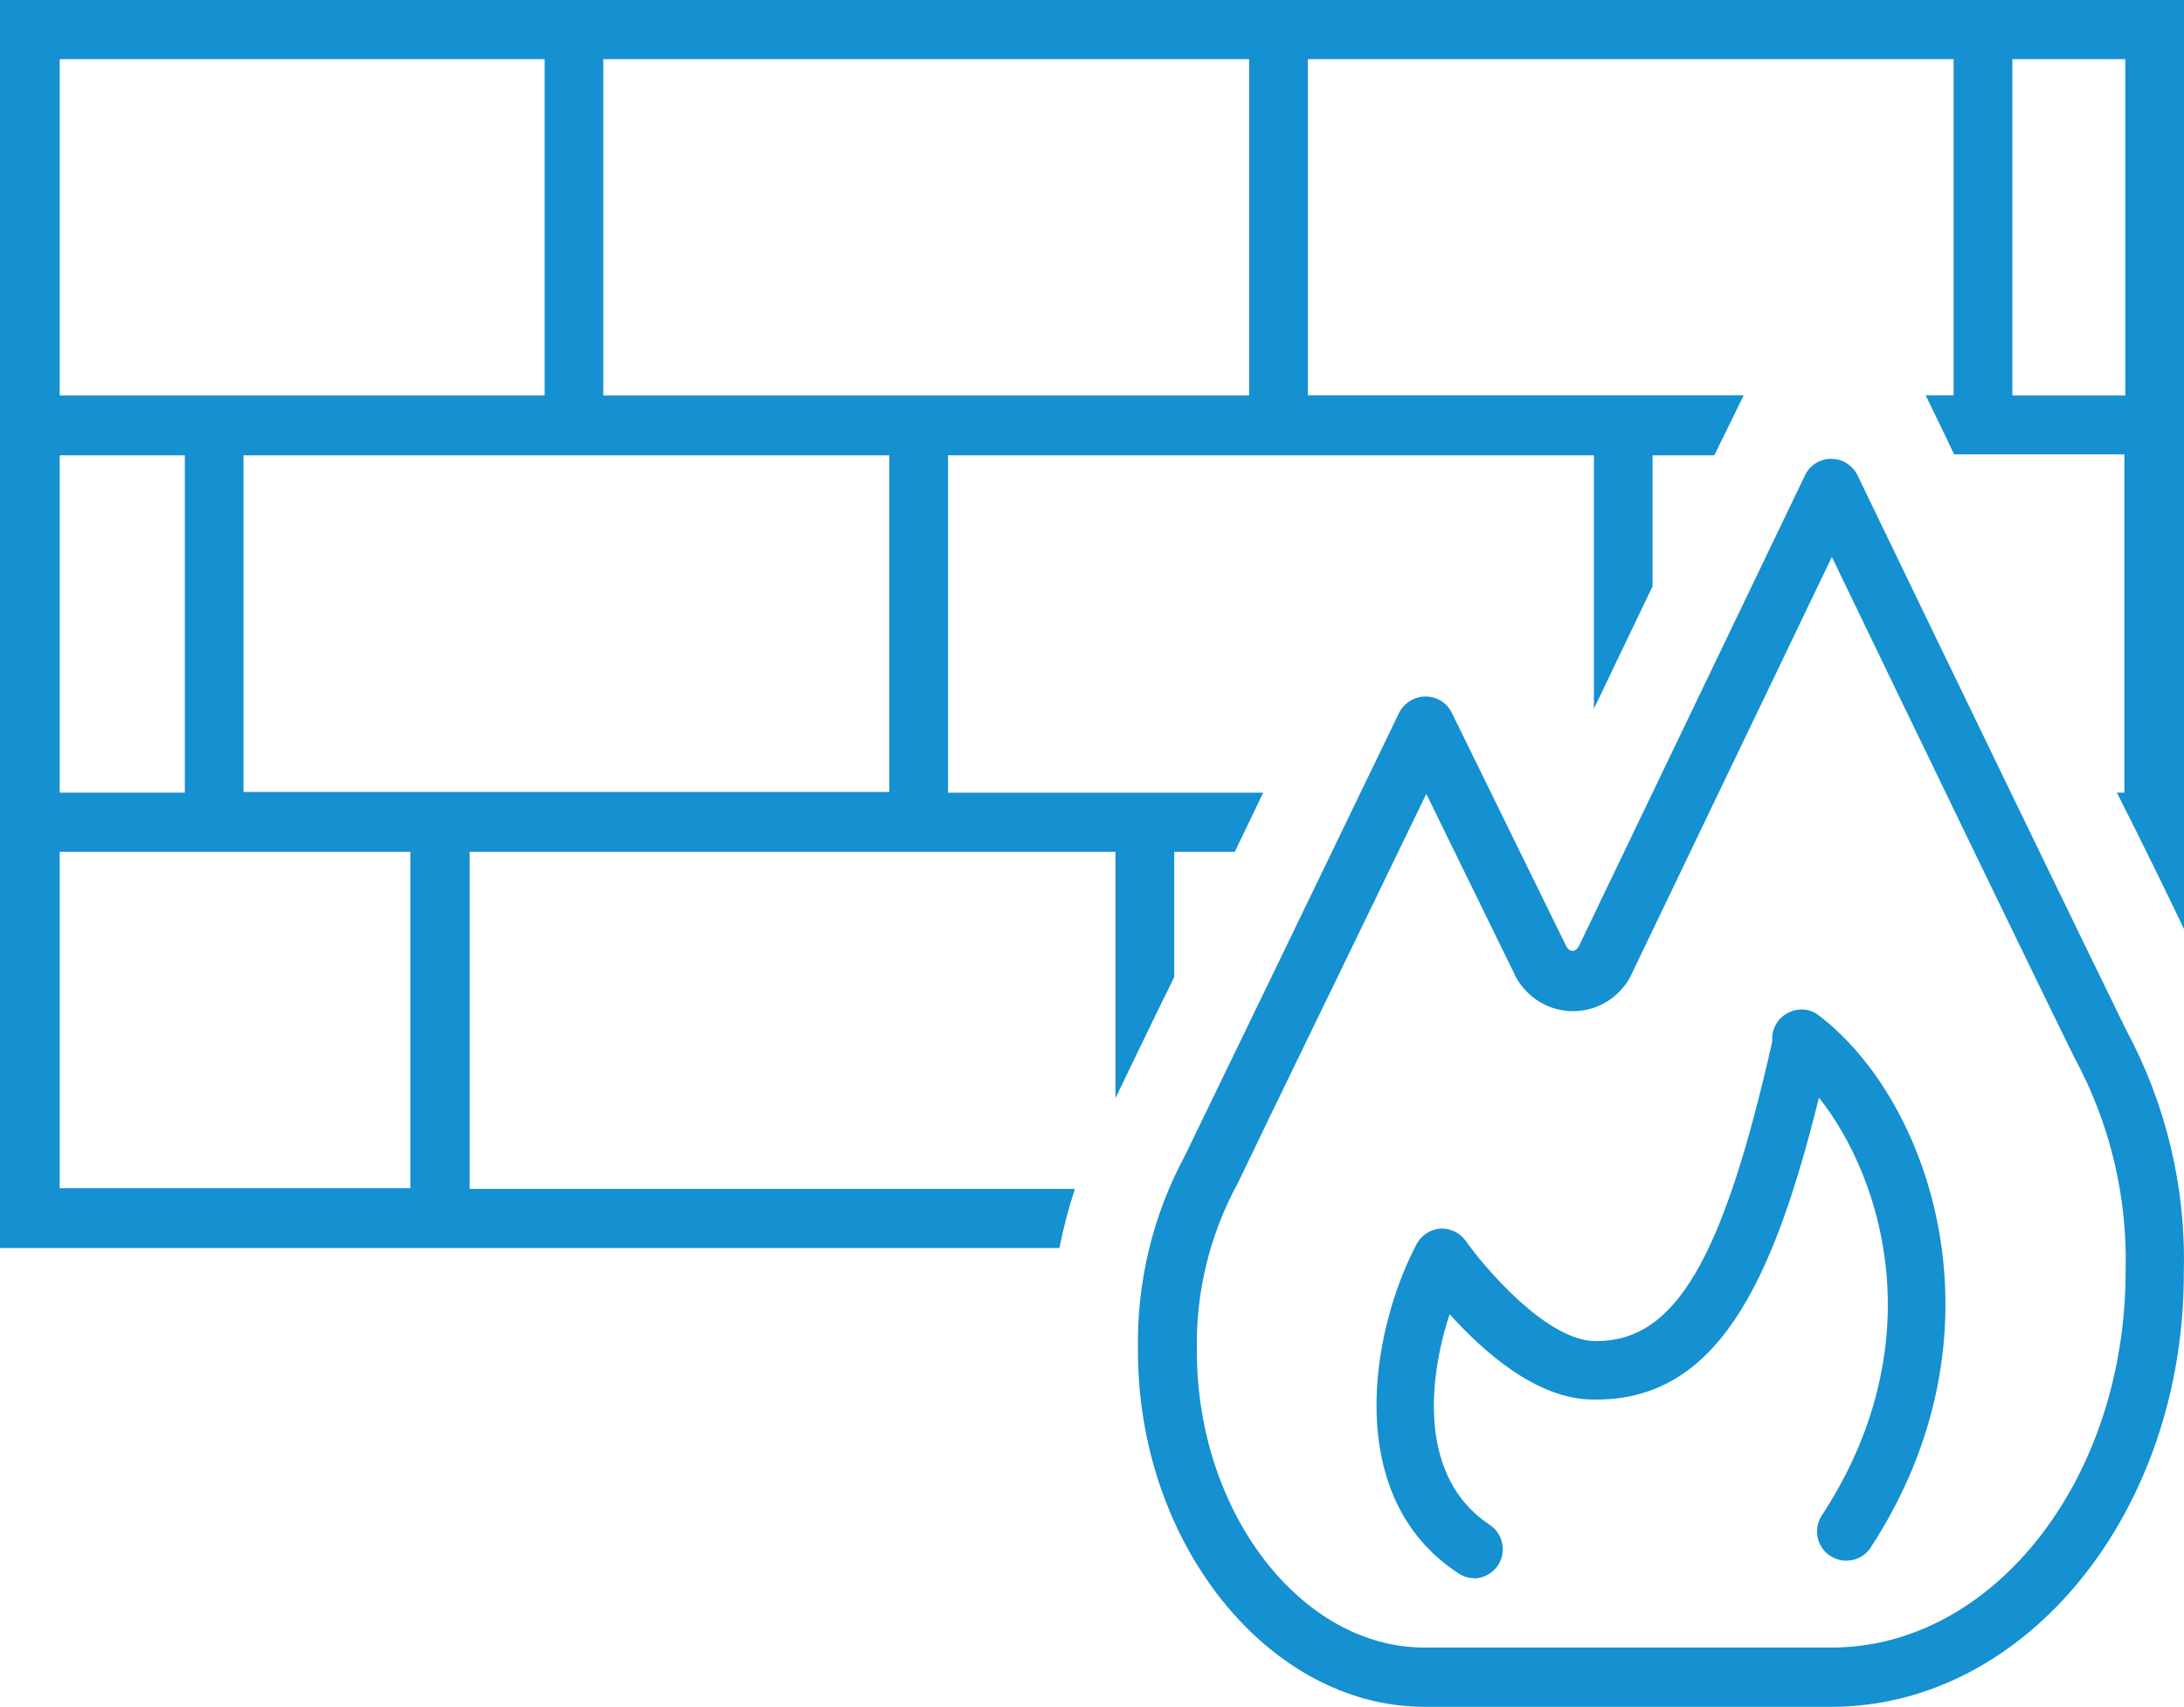 <?xml version="1.0" encoding="UTF-8"?><svg id="_レイヤー_2" xmlns="http://www.w3.org/2000/svg" viewBox="0 0 24.99 19.53"><defs><style>.cls-1{fill:#1590d1;fill-rule:evenodd;}.cls-2{fill:none;}</style></defs><g id="_編集モード"><rect class="cls-2" y="0" width="24.99" height="19.53"/><path class="cls-1" d="M4.695,13.596H.683v-3.849H4.695v3.849ZM.683,5.21h1.432v3.86H.683v-3.86ZM.683,.677H6.232v3.847H.683V.677ZM6.903,.677h7.39v3.847H6.903V.677Zm3.273,8.385H2.786v-3.852h7.39v3.852ZM23.026,.677h1.292v3.847h-1.292V.677ZM12.299,13.604H5.374v-3.857h7.39v2.818c.148-.305,.389-.811,.672-1.385v-1.433h.693l.325-.677h-3.606v-3.86h7.39v2.9l.671-1.401v-1.499h.707l.336-.687h-4.987V.677h7.389v3.846h-.32l.221,.457,.105,.219h1.948v3.871h-.086c.301,.593,.564,1.134,.768,1.561V0H0V14.28H12.122c.045-.228,.105-.454,.177-.676"/><path class="cls-1" d="M16.32,9.084c-.746,1.546-1.887,3.886-2.156,4.453-.322,.589-.484,1.253-.469,1.925,0,1.842,1.191,3.39,2.604,3.39h4.657c1.857,0,3.366-1.931,3.366-4.306,.023-.851-.179-1.693-.584-2.441-.351-.708-1.793-3.69-2.777-5.732l-2.28,4.748c-.164,.379-.602,.552-.979,.387-.172-.076-.31-.214-.385-.387l-.997-2.037Zm4.636,10.446h-4.657c-1.777,0-3.278-1.86-3.278-4.068-.017-.782,.168-1.555,.539-2.242,.31-.638,1.752-3.618,2.447-5.06,.058-.116,.176-.19,.305-.19,.129-.001,.246,.073,.302,.19l1.304,2.66c.038,.078,.111,.081,.151,0l2.582-5.377c.055-.118,.173-.194,.302-.193,.129,0,.246,.074,.302,.19,.962,1.996,2.695,5.575,3.073,6.345,.457,.849,.685,1.804,.66,2.769,.008,2.742-1.803,4.976-4.032,4.976"/><path class="cls-1" d="M16.871,18.058c-.064,.001-.126-.018-.179-.053-1.338-.867-1.009-2.773-.482-3.771,.054-.099,.155-.166,.268-.176,.116-.007,.227,.047,.294,.141,.206,.295,.918,1.135,1.472,1.146h.024c.902,0,1.448-.934,2.01-3.425v-.043c.003-.126,.076-.238,.19-.292,.112-.056,.246-.043,.345,.035,1.284,.979,2.2,3.644,.581,6.104-.111,.148-.321,.178-.469,.067-.136-.101-.174-.29-.088-.437,1.282-1.948,.723-3.85-.024-4.795-.535,2.165-1.186,3.479-2.585,3.455-.648,0-1.266-.56-1.641-.977-.251,.765-.35,1.873,.455,2.408,.155,.1,.2,.308,.1,.463-.062,.095-.168,.153-.282,.153l.011-.003Z"/></g></svg>